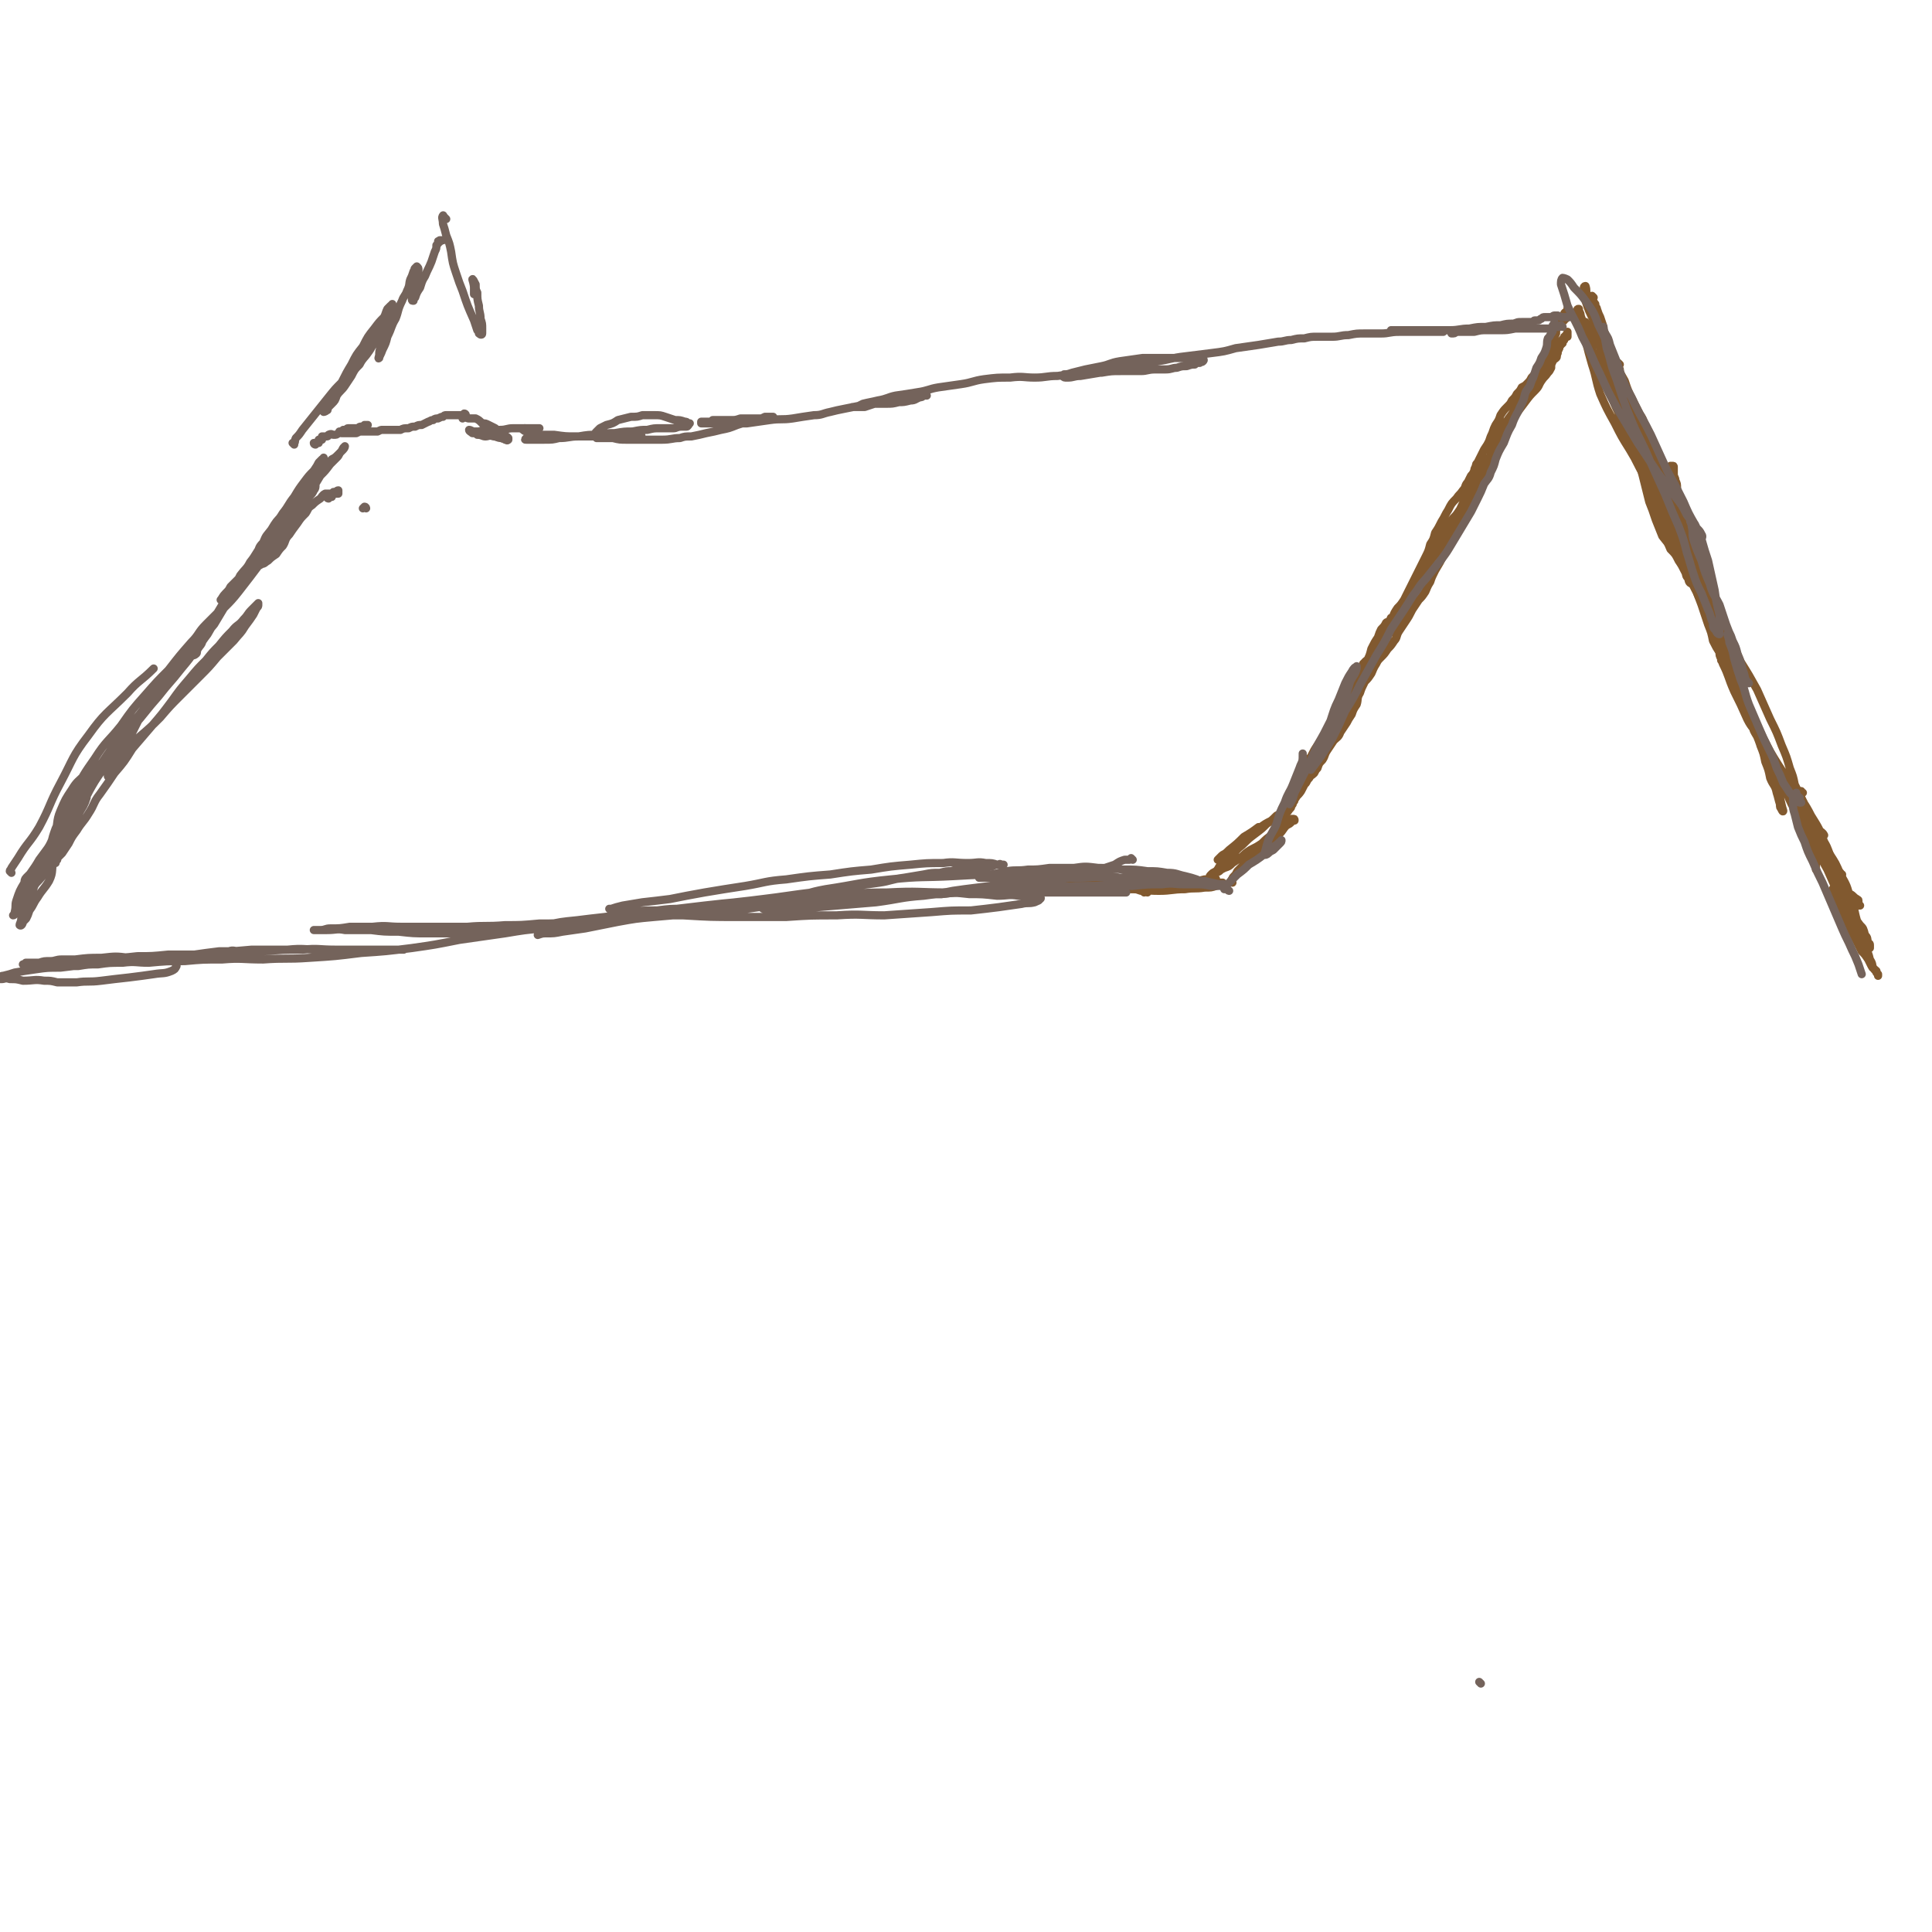 <svg viewBox='0 0 1182 1182' version='1.1' xmlns='http://www.w3.org/2000/svg' xmlns:xlink='http://www.w3.org/1999/xlink'><g fill='none' stroke='#81592F' stroke-width='5' stroke-linecap='round' stroke-linejoin='round'><path d='M783,505c0,0 -1,0 -1,-1 0,0 0,0 0,-1 1,0 1,0 2,-1 1,-1 1,-1 1,-2 2,-3 2,-2 4,-5 1,-2 1,-2 2,-5 2,-3 3,-3 5,-6 2,-4 2,-4 4,-7 2,-4 2,-4 4,-7 2,-3 2,-3 4,-6 2,-3 3,-3 4,-6 2,-3 2,-3 3,-5 1,-2 1,-2 2,-4 0,-1 0,-1 1,-2 1,-1 1,-1 2,-2 0,0 -1,0 -1,0 0,1 1,1 0,1 -1,1 -1,1 -2,2 -2,3 -2,3 -4,6 -2,4 -2,4 -5,8 -3,4 -3,4 -6,9 -3,4 -3,4 -6,9 -2,4 -2,4 -4,8 -2,4 -2,4 -4,7 -1,3 -2,2 -3,5 -1,1 -1,1 -2,2 0,1 -1,1 -1,1 0,-1 0,-1 1,-2 1,-2 1,-2 2,-4 3,-4 3,-4 5,-8 3,-5 3,-5 6,-10 3,-5 3,-5 6,-10 3,-6 3,-6 6,-11 3,-5 3,-5 6,-10 3,-5 3,-5 6,-10 3,-5 3,-5 6,-11 3,-5 3,-5 6,-11 2,-5 2,-5 4,-11 2,-4 2,-4 3,-8 2,-4 2,-4 4,-7 1,-3 1,-3 2,-5 2,-2 2,-2 3,-4 1,-1 2,0 3,-1 0,-1 1,-2 0,-2 -1,2 -1,3 -3,6 -2,4 -2,4 -4,8 -3,5 -3,5 -6,10 -3,6 -3,6 -7,12 -3,6 -3,6 -6,12 -4,6 -4,6 -8,12 -2,5 -2,5 -5,10 -3,4 -3,4 -6,8 -2,3 -2,3 -4,7 -2,2 -2,2 -3,4 -1,1 -2,1 -3,2 0,1 -1,2 -1,2 0,0 1,-1 2,-2 1,-1 1,-1 2,-2 2,-3 2,-3 4,-5 3,-4 2,-5 5,-9 3,-4 3,-4 6,-9 3,-4 3,-4 6,-8 2,-4 2,-4 4,-8 2,-4 3,-4 5,-8 2,-5 2,-5 4,-9 3,-5 2,-5 5,-9 3,-5 3,-5 6,-9 3,-5 2,-5 5,-10 3,-5 4,-4 7,-9 2,-5 2,-5 4,-9 2,-4 2,-4 4,-8 2,-4 2,-4 4,-8 2,-4 2,-4 4,-8 2,-4 2,-4 3,-8 2,-3 2,-3 3,-7 2,-3 2,-3 4,-7 2,-3 2,-4 4,-7 2,-4 2,-4 5,-7 2,-3 2,-2 4,-5 2,-2 1,-3 3,-5 1,-2 1,-2 2,-4 1,-1 1,-1 2,-3 0,-1 0,-1 1,-3 0,-1 0,-1 1,-2 1,-2 1,-2 2,-4 1,-2 1,-2 2,-4 2,-3 2,-3 3,-5 1,-3 1,-3 2,-5 1,-3 1,-3 2,-5 2,-3 2,-3 3,-6 2,-3 2,-3 4,-5 2,-2 2,-2 3,-4 2,-2 2,-2 3,-4 2,-2 2,-2 3,-4 2,-1 2,-1 3,-2 2,-2 2,-2 3,-4 2,-2 2,-2 3,-4 2,-3 2,-3 3,-5 2,-2 3,-2 4,-4 1,-2 0,-3 1,-5 0,-3 1,-3 2,-5 1,-2 1,-2 2,-4 0,-2 0,-2 1,-4 0,-1 1,-1 2,-2 1,-1 1,-1 2,-2 0,-1 0,-1 1,-1 0,-1 0,-1 1,-2 0,-1 0,-1 0,-2 0,0 0,0 0,0 0,-1 0,-1 0,-1 0,-1 0,-2 0,-1 0,0 0,1 -1,2 0,0 -1,0 -1,1 -1,2 -1,2 -2,4 -1,3 -2,2 -3,5 -2,3 -1,3 -2,6 -2,5 -2,5 -3,9 -2,3 -2,3 -4,7 -2,4 -2,4 -4,7 -2,3 -2,3 -4,6 -2,3 -2,3 -3,6 -2,4 -2,4 -4,7 -2,3 -2,3 -5,7 -2,3 -2,3 -4,6 -2,3 -2,3 -3,7 -2,3 -2,3 -3,6 -1,3 -1,3 -2,6 -2,3 -2,3 -3,6 -2,3 -1,3 -3,6 -1,3 -2,3 -4,7 -2,3 -2,3 -4,6 -2,3 -2,3 -4,6 -2,3 -2,3 -4,5 -2,3 -2,3 -4,6 -2,2 -2,2 -4,4 -2,3 -2,3 -4,5 -2,3 -2,3 -3,6 -2,3 -2,3 -3,6 -2,3 -2,3 -3,6 -2,3 -2,3 -3,7 -2,3 -2,3 -3,5 -2,3 -2,3 -3,5 -2,3 -2,3 -4,5 -2,3 -2,3 -3,6 -2,3 -2,3 -3,6 -2,3 -2,3 -4,6 -1,3 -1,3 -3,5 -2,2 -2,2 -3,5 -1,2 -1,2 -2,4 -1,1 -1,1 -2,2 0,1 0,1 -1,1 0,0 -1,1 -1,1 0,-1 1,-1 1,-2 1,0 0,0 1,-1 1,-1 1,-1 3,-2 2,-3 2,-3 5,-6 3,-4 3,-4 6,-8 4,-6 4,-6 7,-12 4,-6 4,-6 7,-12 4,-7 3,-7 7,-13 4,-8 4,-7 9,-14 4,-8 4,-7 8,-15 5,-7 4,-7 8,-15 4,-7 4,-6 8,-13 3,-6 3,-6 6,-12 3,-5 4,-5 7,-10 3,-5 2,-5 5,-10 3,-4 3,-4 6,-9 3,-4 3,-4 6,-8 3,-4 3,-4 6,-7 3,-3 2,-3 4,-6 2,-3 2,-2 4,-5 1,-1 1,-1 2,-3 0,-2 0,-2 1,-4 0,-1 1,-1 2,-2 1,-1 0,-1 1,-3 0,-1 0,-1 1,-3 0,-1 0,-1 1,-2 0,-1 0,0 1,-1 0,-1 0,-1 1,-2 0,-1 0,-1 0,-2 0,0 0,0 1,0 0,0 1,0 1,0 0,-1 0,-1 0,-2 0,0 0,0 0,0 0,-1 0,-1 0,-1 0,1 0,2 -1,2 -1,2 -2,2 -3,4 -2,3 -2,3 -4,6 -3,5 -3,5 -6,10 -3,4 -4,4 -6,9 -4,5 -3,5 -7,10 -3,6 -3,5 -6,11 -3,5 -3,5 -6,11 -2,5 -2,5 -5,11 -2,5 -2,5 -5,10 -3,5 -2,5 -5,10 -2,6 -2,6 -5,11 -3,6 -2,6 -5,11 -3,6 -4,5 -7,11 -3,5 -2,5 -5,10 -2,4 -2,4 -5,9 -2,4 -2,4 -3,7 -2,3 -2,4 -3,6 -2,3 -2,3 -4,5 -2,3 -2,3 -4,6 -2,4 -2,4 -4,7 -2,3 -2,3 -4,6 -2,3 -1,4 -3,6 -2,3 -2,3 -4,5 -2,3 -2,3 -4,5 -2,2 -2,2 -3,4 -2,3 -2,4 -3,6 -2,3 -2,3 -4,5 -2,4 -2,4 -3,7 -2,3 -1,4 -2,7 -2,3 -2,3 -3,6 -2,3 -2,3 -3,5 -2,3 -2,3 -4,6 -1,3 -2,3 -4,5 -2,3 -2,3 -4,6 -2,3 -1,3 -3,6 -2,2 -2,2 -3,5 -1,1 -1,1 -2,3 -2,2 -2,1 -3,3 -1,1 -1,1 -2,3 -1,1 -1,1 -2,3 -1,1 -1,1 -2,2 -1,1 -1,1 -2,3 0,1 0,1 -1,2 0,1 0,1 -1,2 0,1 0,1 -1,2 0,1 0,1 -1,2 '/><path d='M754,540c0,0 -1,0 -1,-1 0,0 0,0 0,0 1,-1 0,-1 1,-1 0,-1 0,-1 1,-2 1,-1 1,-1 2,-3 2,-2 2,-2 3,-3 2,-2 2,-2 4,-4 3,-3 3,-3 6,-6 3,-3 3,-3 7,-5 3,-3 3,-3 6,-5 2,-2 2,-3 4,-5 2,-1 2,-1 3,-2 0,0 0,-1 1,-1 0,-1 1,0 1,0 0,-1 0,-1 -1,-1 -2,0 -2,0 -4,2 -2,2 -2,2 -4,4 -2,2 -3,2 -5,4 -3,2 -3,2 -6,5 -3,2 -3,2 -7,4 -3,2 -3,2 -5,4 -3,2 -3,2 -6,4 -2,2 -2,2 -5,3 -2,1 -2,1 -3,2 -2,1 -2,1 -3,2 -1,1 -1,1 -2,1 0,1 -1,1 -1,1 0,-1 0,-1 1,-2 1,-1 1,-1 3,-2 2,-2 1,-2 3,-4 3,-3 3,-2 6,-5 4,-4 3,-4 7,-7 4,-4 4,-4 8,-7 4,-3 4,-3 7,-6 3,-2 3,-2 6,-5 2,-1 2,-1 4,-2 1,-1 1,-1 2,-1 1,-1 1,-2 0,-2 0,0 0,1 -1,2 -1,1 -2,1 -3,2 -3,2 -3,2 -5,4 -4,2 -4,2 -8,5 -3,2 -3,2 -6,4 -3,2 -3,2 -6,5 -2,2 -2,2 -5,4 -2,1 -2,1 -3,2 -2,1 -2,1 -3,2 -1,1 -1,2 -2,2 0,0 0,0 0,0 1,-1 1,-1 2,-2 3,-2 3,-2 5,-4 5,-4 5,-4 9,-8 5,-3 5,-3 9,-6 '/><path d='M975,182c0,0 -1,-1 -1,-1 0,1 0,2 1,4 0,3 0,4 1,7 2,6 2,6 5,12 2,7 3,7 6,14 3,8 3,8 7,15 2,6 2,6 5,12 2,4 2,4 4,8 2,3 2,3 3,6 0,1 0,2 1,3 0,1 0,1 0,2 0,1 0,1 0,1 0,0 -1,-1 -1,-2 -2,-2 -2,-2 -3,-4 -2,-4 -2,-4 -4,-8 -3,-5 -3,-5 -5,-11 -2,-6 -3,-6 -4,-11 -2,-6 -2,-6 -3,-11 -2,-4 -2,-4 -3,-8 -1,-3 -1,-3 -2,-6 -1,-2 -1,-2 -1,-4 -1,-3 -1,-3 -2,-6 -1,-2 -1,-2 -2,-5 0,-1 -1,-1 -1,-3 -1,-1 -1,-2 -2,-3 -1,0 -1,1 -1,1 0,2 0,2 1,4 1,5 1,5 3,10 2,7 2,7 5,14 4,10 4,10 9,19 4,9 4,9 9,17 4,9 4,9 8,17 3,6 4,5 6,12 2,4 2,4 3,8 0,3 0,3 0,5 0,1 0,2 0,2 0,0 0,0 0,0 -1,-1 -1,-1 -1,-2 -2,-3 -1,-3 -2,-6 -2,-4 -2,-4 -4,-8 -2,-5 -2,-5 -4,-10 -2,-5 -3,-5 -5,-10 -2,-6 -2,-6 -5,-12 -2,-7 -2,-7 -5,-13 -2,-7 -2,-7 -5,-13 -2,-6 -2,-6 -5,-12 -2,-5 -2,-5 -4,-10 -2,-5 -2,-5 -3,-9 -2,-3 -2,-3 -3,-6 -1,-3 0,-3 -1,-6 0,0 -1,0 -1,1 0,1 0,1 0,2 1,3 0,3 1,6 2,6 2,6 5,12 3,9 3,9 7,18 4,11 4,11 8,21 5,10 5,10 9,19 5,8 5,8 10,16 4,7 5,7 8,15 4,6 3,6 6,12 3,5 4,5 6,9 1,3 1,4 2,7 '/><path d='M991,223c0,0 -1,-1 -1,-1 0,1 0,2 1,4 0,2 0,2 0,3 2,9 2,9 4,18 2,11 2,11 4,22 3,11 3,11 6,22 2,8 2,8 4,16 2,5 2,5 4,11 2,5 2,5 4,10 3,4 3,3 5,8 3,3 3,3 5,7 2,3 2,3 4,7 1,2 0,2 2,4 0,2 1,3 2,3 0,0 -1,-1 -1,-2 -1,-3 0,-3 -1,-6 -2,-5 -2,-5 -4,-10 -2,-6 -1,-7 -4,-13 -2,-6 -2,-6 -5,-11 -2,-5 -2,-5 -5,-10 -2,-5 -2,-6 -4,-11 -2,-4 -2,-4 -4,-9 -2,-4 -2,-4 -3,-9 -2,-4 -2,-4 -3,-9 -1,-4 -1,-4 -2,-8 0,-3 0,-3 0,-6 -1,-2 -1,-2 -2,-4 0,0 0,-1 0,-1 0,0 -1,1 -1,2 0,2 1,2 1,4 2,5 2,5 4,10 2,7 2,7 5,14 4,10 4,10 7,20 4,10 4,10 8,21 4,10 4,10 9,20 3,8 3,8 6,16 2,7 2,7 5,15 2,6 2,6 4,12 2,5 2,5 3,10 2,4 2,4 4,7 0,2 0,2 1,4 0,1 0,0 0,1 '/><path d='M972,200c0,0 -1,-1 -1,-1 -1,0 -1,1 -1,1 0,0 0,-1 0,-1 0,-1 -1,-1 -1,0 0,4 0,5 1,9 2,8 2,8 4,15 3,9 2,9 5,18 4,9 4,9 9,18 4,8 4,8 9,16 3,5 3,5 6,11 2,4 3,4 5,8 2,2 2,2 3,4 0,1 0,3 0,2 -1,-1 -1,-3 -2,-5 -2,-5 -2,-5 -4,-10 -4,-8 -4,-8 -8,-16 -4,-8 -4,-8 -7,-17 -4,-8 -3,-8 -7,-16 -2,-6 -2,-6 -5,-11 -2,-4 -1,-4 -3,-8 -2,-4 -2,-4 -3,-8 -1,-3 -1,-3 -2,-6 -1,-3 -1,-3 -1,-5 -1,-2 -1,-2 -2,-5 0,-1 0,-1 -1,-3 0,0 0,-1 0,-1 -1,0 -1,0 -1,1 0,2 0,2 1,5 3,6 2,6 5,12 4,10 4,10 9,19 5,10 5,10 11,20 4,8 4,8 9,16 4,6 4,5 7,11 2,3 1,4 3,7 0,1 2,3 2,2 -2,-1 -3,-3 -5,-6 -4,-7 -4,-7 -7,-14 -5,-11 -5,-10 -9,-21 -5,-10 -5,-11 -9,-21 -4,-8 -3,-8 -7,-16 -2,-4 -4,-6 -5,-7 -1,-1 0,2 1,4 1,5 0,5 2,10 3,10 3,10 8,20 4,10 5,10 10,21 '/><path d='M1008,284c-1,0 -1,-1 -1,-1 0,0 0,1 0,2 0,0 0,0 0,0 0,3 0,3 1,5 1,7 1,8 3,15 3,8 3,8 7,16 4,10 4,10 9,19 3,7 3,7 8,15 3,6 3,6 6,12 3,6 4,6 6,12 2,4 2,4 4,8 1,3 1,3 2,6 0,1 0,1 1,2 0,1 0,1 0,2 0,0 0,0 0,0 0,-1 0,-1 -1,-2 -1,-3 -1,-3 -2,-6 -3,-7 -3,-7 -6,-13 -3,-9 -3,-9 -6,-18 -3,-10 -3,-10 -7,-19 -3,-9 -3,-9 -7,-18 -3,-8 -2,-8 -5,-16 -2,-6 -3,-6 -5,-12 -2,-6 -2,-6 -3,-12 -1,-4 0,-4 -1,-8 0,-2 -1,-4 -1,-4 -1,0 -1,1 -1,2 0,4 0,5 1,9 1,9 1,9 3,17 3,12 2,13 7,25 5,13 5,13 11,26 6,13 6,12 12,24 5,10 5,10 10,20 4,7 4,7 8,15 2,6 2,6 4,11 2,4 1,4 3,8 0,3 1,3 1,6 0,1 0,1 0,2 0,0 0,1 0,1 1,0 2,2 2,1 0,0 -1,-1 -1,-3 -2,-4 -1,-4 -3,-8 -1,-6 -1,-6 -4,-13 -3,-9 -3,-9 -6,-18 -4,-9 -4,-9 -8,-18 -4,-9 -5,-8 -9,-17 -3,-8 -3,-8 -6,-16 -3,-7 -3,-7 -5,-14 -2,-6 -2,-6 -3,-11 -1,-5 -1,-5 -2,-9 0,-3 0,-3 -1,-6 0,-1 0,-2 0,-2 0,1 1,3 1,5 1,5 0,5 1,10 1,9 1,9 3,17 3,12 3,11 7,22 4,10 4,10 9,19 4,9 4,9 8,18 3,9 3,9 7,17 3,7 3,7 6,14 3,6 3,6 5,12 2,6 1,6 3,12 2,4 3,4 4,9 2,5 2,5 3,10 2,5 2,5 3,10 2,5 3,4 4,9 1,3 1,4 2,7 0,2 0,2 1,3 0,1 1,2 1,1 -1,-3 -1,-4 -2,-8 -2,-5 -2,-5 -4,-10 -2,-7 -2,-7 -4,-13 -2,-6 -3,-6 -5,-12 -2,-5 -2,-5 -4,-10 -2,-6 -2,-6 -4,-12 -2,-7 -2,-7 -5,-13 -2,-6 -2,-6 -4,-11 -1,-5 -2,-5 -3,-10 -2,-4 -1,-4 -2,-7 -1,-2 -1,-2 -2,-3 -1,-1 -2,-2 -2,-2 -1,0 -1,1 -1,2 0,3 0,3 1,6 2,6 2,6 4,13 4,8 3,8 7,17 4,8 4,8 8,17 3,6 4,5 7,11 3,6 3,7 7,13 3,6 3,5 6,11 4,7 4,7 7,14 4,7 4,7 7,13 4,6 4,6 7,12 4,4 4,4 8,9 2,3 2,4 4,7 2,3 2,2 4,4 0,1 1,1 1,1 -1,-1 -2,-1 -3,-3 -1,-3 -2,-3 -3,-6 -3,-6 -2,-6 -5,-11 -3,-8 -3,-8 -8,-16 -4,-8 -5,-8 -10,-16 -5,-8 -5,-7 -10,-15 -5,-8 -5,-8 -9,-16 -4,-8 -4,-8 -8,-16 -3,-6 -3,-6 -5,-13 -2,-6 -2,-6 -4,-12 -2,-5 -2,-5 -3,-10 -2,-5 -2,-5 -3,-10 -2,-4 -2,-3 -3,-8 -2,-3 -1,-3 -3,-7 0,-1 -1,-4 -1,-3 0,1 0,4 1,8 2,6 2,6 3,11 3,9 3,9 6,18 4,9 4,9 8,18 4,9 3,9 7,18 4,8 4,8 8,16 3,7 3,7 7,14 3,6 3,6 6,12 2,5 2,6 4,11 2,4 2,4 4,8 2,4 2,4 3,8 2,3 1,3 3,5 1,3 1,3 2,5 0,2 0,2 0,4 0,1 0,1 0,2 0,0 0,1 0,1 0,-1 0,-1 0,-2 0,-1 0,-1 0,-3 -1,-3 -1,-3 -2,-7 -2,-4 -2,-4 -4,-9 -2,-6 -2,-6 -5,-12 -4,-7 -4,-7 -7,-14 -4,-7 -4,-7 -7,-14 -4,-7 -3,-7 -6,-14 -3,-8 -4,-8 -7,-15 -3,-7 -2,-7 -5,-13 -2,-6 -2,-6 -4,-12 -2,-5 -2,-5 -3,-10 -2,-5 -1,-5 -2,-9 -2,-4 -2,-4 -3,-8 -2,-4 -2,-4 -3,-8 -2,-3 -2,-3 -3,-7 -2,-5 -2,-5 -3,-9 -2,-4 -2,-3 -3,-7 -2,-4 -2,-4 -3,-8 -2,-5 -2,-5 -3,-10 -2,-5 -2,-5 -3,-10 -2,-5 -2,-5 -3,-9 -2,-3 -2,-3 -3,-7 -1,-2 -1,-3 -2,-5 0,-3 -1,-3 -1,-6 0,-3 0,-3 0,-5 0,-3 0,-3 -1,-5 0,-2 -1,-2 -1,-4 0,-2 0,-2 0,-4 0,-1 0,-1 -1,-1 0,0 -1,0 -1,0 0,2 0,2 1,4 1,6 1,6 2,12 3,10 2,10 6,19 3,12 4,12 8,23 5,12 5,12 10,23 4,10 3,10 8,20 4,10 4,10 8,19 5,8 5,8 10,17 4,9 4,9 8,18 4,8 4,8 7,16 3,7 3,7 5,14 2,5 2,5 3,10 2,4 2,4 4,8 2,4 2,4 4,8 2,4 2,4 4,8 2,2 2,2 3,4 1,1 2,1 3,3 '/><path d='M1103,485c-1,0 -1,-1 -1,-1 -1,0 -1,0 -1,1 0,1 0,2 1,3 1,5 0,5 1,10 3,8 3,8 6,16 4,9 4,9 9,18 4,9 4,9 8,18 3,5 4,5 7,10 2,4 2,4 4,7 1,2 1,2 2,5 0,1 0,1 0,2 0,1 0,1 0,1 0,-1 0,-2 -1,-4 0,-4 0,-4 -2,-8 -2,-7 -1,-7 -4,-13 -2,-8 -2,-8 -6,-15 -3,-7 -3,-7 -7,-13 -3,-5 -3,-5 -6,-9 -2,-3 -2,-3 -4,-5 -1,-2 -1,-2 -3,-3 0,0 0,-1 0,-1 0,1 -1,1 0,1 0,2 0,2 1,4 2,4 2,5 4,9 2,5 2,5 5,10 3,5 3,5 6,9 5,7 5,7 10,13 2,1 2,2 4,3 0,1 1,1 2,1 0,0 -1,-1 -1,-1 0,-1 0,-1 0,-2 0,-1 -1,0 -1,-1 -2,-1 -2,-2 -4,-3 -2,-1 -2,-1 -4,-1 -1,-1 -1,-1 -2,-1 -1,-1 -1,-1 -2,-1 -1,-1 -2,-1 -2,-1 -1,1 -1,1 0,2 0,3 0,3 1,6 2,4 2,4 4,7 2,4 2,4 4,8 2,3 2,3 4,6 2,2 1,2 3,4 1,1 1,1 3,2 1,1 1,1 2,1 0,0 0,1 1,1 0,-1 0,-1 0,-2 0,-1 -1,-1 -1,-1 -1,-3 0,-3 -2,-5 -1,-4 -1,-4 -3,-6 -3,-4 -3,-4 -5,-7 -2,-2 -3,-2 -5,-4 -1,-1 -1,-2 -1,-2 -1,0 0,1 0,2 0,2 0,2 1,5 1,3 1,3 3,6 2,4 2,4 4,8 2,4 2,4 4,8 2,2 2,2 4,5 1,2 1,2 2,4 1,2 1,1 3,3 0,1 0,1 1,2 0,0 0,0 0,0 0,1 0,1 0,1 0,0 0,-1 -1,-2 0,-1 -1,-1 -2,-3 -1,-2 0,-2 -2,-5 -1,-4 -1,-4 -3,-7 -1,-3 -1,-3 -3,-6 0,-1 -1,-2 -1,-2 0,0 0,1 1,2 0,1 0,1 1,2 0,1 0,0 0,1 '/><path d='M702,546c0,0 -1,-1 -1,-1 0,0 0,1 -1,1 -1,-1 -1,-1 -2,-1 -3,-1 -3,-1 -6,-2 -6,-1 -6,-1 -12,-1 -6,-1 -6,-1 -12,-1 -6,-1 -6,-1 -12,-2 -5,-1 -5,-1 -11,-1 -4,-1 -4,-1 -9,-1 -3,-1 -3,0 -5,0 -3,-1 -4,-2 -4,-2 0,0 1,2 3,2 4,2 4,2 8,3 7,1 7,1 15,2 8,1 8,1 17,2 11,0 11,0 21,0 9,0 9,1 18,1 8,0 8,-1 16,-1 6,-1 6,0 12,-1 4,0 4,0 7,-1 2,-1 5,-1 4,-2 0,0 -3,0 -5,0 -5,-1 -5,0 -9,0 -7,-1 -7,-1 -14,-1 -8,-1 -8,0 -17,0 -9,0 -9,0 -18,0 -9,0 -9,0 -18,0 -8,0 -8,0 -17,0 -9,0 -9,0 -18,1 -7,0 -7,1 -14,2 -6,1 -6,1 -12,2 -4,1 -4,1 -7,2 -2,0 -2,0 -3,0 -1,0 0,0 1,0 4,-1 4,-1 7,-1 7,-1 7,-1 14,-2 9,-1 9,-1 17,-1 9,-1 9,0 18,0 10,0 10,0 20,0 9,0 9,0 18,0 8,0 8,0 16,0 7,0 7,0 14,0 6,-1 6,-1 12,-1 3,-1 3,-1 6,-1 2,-1 2,-1 4,-1 0,-1 1,-1 1,-1 0,-1 -1,0 -2,0 -2,0 -2,0 -5,0 -4,1 -4,1 -9,2 -5,1 -5,1 -11,2 '/></g>
<g fill='none' stroke='#74635B' stroke-width='5' stroke-linecap='round' stroke-linejoin='round'><path d='M693,526c0,0 -1,-1 -1,-1 0,0 0,1 -1,1 -1,0 -1,0 -3,0 -3,1 -3,1 -6,3 -6,2 -6,2 -12,4 -8,2 -8,2 -16,4 -10,2 -10,1 -20,2 -10,1 -10,1 -19,2 -9,1 -9,1 -17,2 -8,1 -8,1 -15,2 -5,1 -5,1 -10,2 -3,0 -4,0 -6,0 0,0 0,0 0,0 5,0 5,0 9,0 9,-1 9,-1 17,-2 13,-1 13,-1 26,-1 13,-1 13,-1 26,-1 13,-1 13,-1 25,-1 12,-1 12,0 23,0 9,-1 9,-1 18,-1 7,-1 7,0 13,0 4,0 4,0 7,0 2,-1 2,-1 4,-1 0,0 1,0 1,0 -1,-1 -2,-1 -4,-2 -3,-1 -3,-1 -7,-2 -5,-1 -5,-2 -11,-2 -6,-1 -6,-1 -12,-1 -7,-1 -7,-1 -15,-1 -7,-1 -7,-1 -15,-1 -8,-1 -8,-1 -15,0 -8,0 -8,0 -15,0 -7,1 -7,1 -13,1 -7,1 -7,0 -13,1 -5,1 -5,1 -9,2 -3,1 -3,1 -6,1 -1,0 -2,1 -2,1 1,0 2,0 4,0 5,0 5,0 10,0 10,0 10,0 20,0 12,0 12,0 24,0 12,0 12,-1 24,0 11,0 11,0 22,0 9,1 9,1 19,1 7,1 7,1 15,1 4,1 4,1 9,2 1,0 2,0 3,0 0,0 -1,1 -1,1 -3,0 -3,0 -7,0 -5,-1 -5,-1 -10,-1 -8,-1 -8,-1 -16,-2 -7,-1 -7,-1 -15,-1 -7,-1 -7,-1 -15,-1 -5,-1 -5,-1 -11,-1 -5,0 -5,0 -10,0 -3,0 -3,0 -7,1 '/><path d='M752,545c0,0 -1,0 -1,-1 -1,0 -1,-1 -1,-1 0,0 -1,1 -1,1 0,-1 0,-1 1,-2 1,-1 1,-1 2,-2 3,-3 3,-3 5,-5 4,-3 4,-3 7,-6 5,-3 5,-3 9,-6 3,-3 3,-3 6,-5 2,-1 2,-1 4,-3 1,0 1,-1 1,-1 0,1 0,1 -1,2 -1,1 -1,1 -2,2 -1,1 -1,1 -2,2 -2,1 -2,1 -3,2 -1,1 -2,1 -2,1 -1,-1 0,-1 0,-2 1,-4 1,-4 2,-7 2,-5 3,-5 5,-10 2,-7 2,-7 5,-13 2,-6 3,-6 5,-11 2,-5 2,-5 4,-10 1,-3 1,-2 2,-5 0,-2 0,-2 0,-4 0,0 0,0 0,0 0,0 0,0 0,1 0,3 0,3 -1,7 -1,4 -1,4 -2,7 -1,4 -1,4 -2,7 -1,3 -1,3 -2,6 0,1 0,1 -1,2 0,0 0,1 0,1 2,-3 2,-4 3,-7 3,-6 3,-6 6,-12 4,-8 4,-8 8,-17 4,-7 4,-7 8,-15 2,-6 2,-7 5,-13 2,-5 2,-5 4,-10 2,-4 2,-4 4,-7 1,-2 2,-3 3,-3 0,-1 0,0 0,1 -1,4 -2,4 -4,8 -2,7 -2,7 -5,13 -3,7 -3,7 -6,13 -3,6 -3,6 -6,11 -2,4 -1,5 -3,9 -1,2 -1,2 -2,5 -1,1 -1,1 -2,3 0,0 0,0 0,0 3,-4 3,-4 6,-8 4,-6 4,-6 7,-11 4,-8 4,-8 8,-17 5,-8 5,-8 9,-16 5,-9 5,-9 10,-18 5,-8 5,-8 9,-16 4,-6 4,-6 8,-12 4,-6 4,-7 8,-12 3,-5 4,-5 7,-9 4,-5 4,-5 8,-10 3,-4 3,-4 6,-9 3,-5 3,-5 6,-10 3,-5 3,-5 6,-10 2,-4 2,-4 4,-8 2,-4 2,-4 4,-9 2,-3 3,-3 4,-7 2,-4 2,-4 3,-8 2,-5 2,-5 5,-10 2,-5 2,-6 5,-11 2,-6 3,-6 5,-11 2,-4 2,-4 3,-8 1,-3 2,-3 3,-5 1,-3 1,-3 2,-5 1,-3 1,-3 2,-6 2,-3 2,-3 3,-6 2,-3 2,-3 3,-6 1,-3 0,-3 1,-6 1,-1 1,-1 2,-3 1,-1 1,-1 1,-3 0,-1 0,-1 0,-2 0,0 1,0 1,0 0,-1 0,-1 0,-2 '/><path d='M993,236c-1,0 -1,0 -1,-1 0,0 0,0 0,0 0,-1 0,-1 0,-2 0,-2 0,-3 -1,-5 -3,-7 -3,-6 -6,-13 -3,-8 -3,-8 -7,-16 -3,-8 -3,-8 -8,-15 -3,-4 -3,-4 -7,-8 -2,-3 -2,-3 -4,-5 -2,-1 -3,-1 -3,-1 -1,1 -1,2 -1,4 2,6 2,6 4,13 4,9 5,9 9,19 6,11 5,11 11,23 5,11 5,11 11,22 6,10 6,10 12,20 6,9 6,9 12,18 5,7 6,7 11,15 4,5 4,5 7,11 3,4 3,4 6,8 2,2 2,2 3,4 1,1 0,3 0,2 -2,-3 -2,-4 -4,-8 -4,-7 -4,-7 -7,-14 -5,-10 -5,-10 -10,-19 -5,-11 -5,-11 -10,-22 -5,-10 -5,-9 -10,-19 -3,-7 -4,-7 -7,-14 -2,-6 -2,-6 -4,-12 -2,-5 -2,-5 -4,-10 -1,-4 -1,-4 -3,-7 -1,-2 -1,-4 -1,-4 -1,0 0,1 0,2 1,5 1,6 2,11 3,9 2,9 6,19 4,12 4,13 9,25 5,12 6,12 11,24 5,11 5,11 10,22 4,10 4,10 8,19 3,8 3,8 5,16 2,6 2,7 4,13 2,6 2,6 5,12 2,5 2,5 4,10 2,4 1,4 3,8 0,3 0,3 2,5 0,1 1,2 2,2 0,0 0,-1 0,-3 0,-4 0,-4 0,-9 -2,-8 -2,-8 -3,-15 -2,-9 -2,-9 -4,-18 -2,-6 -2,-6 -4,-13 -2,-4 -2,-4 -3,-7 -1,-2 -1,-3 -3,-4 0,-1 -1,-1 -1,-1 0,2 1,2 1,4 1,4 0,4 1,8 2,6 2,6 5,13 2,7 2,7 5,14 2,7 3,7 6,13 2,6 2,6 4,12 2,5 2,5 4,11 2,4 1,4 3,8 1,3 0,3 2,6 0,3 1,2 2,5 0,1 0,1 0,2 0,1 0,1 1,2 0,1 0,1 1,1 0,1 1,1 1,1 -1,-1 -1,-1 -2,-2 -1,-4 -1,-4 -2,-7 -1,-4 -1,-4 -3,-9 -1,-4 -1,-4 -3,-8 -1,-3 -1,-3 -2,-5 0,0 -1,0 -1,1 0,2 1,2 1,5 2,5 2,5 3,10 2,7 2,7 4,13 3,7 2,7 5,15 3,7 3,7 6,14 3,7 3,7 6,13 3,6 3,6 5,12 2,4 2,4 4,9 2,3 2,3 4,6 2,2 2,2 3,3 1,1 2,1 3,2 0,1 0,1 1,1 0,0 0,0 0,0 0,0 -1,0 -1,0 0,-1 0,-1 0,-2 0,0 0,0 0,-1 -1,-1 -2,-1 -2,-2 -1,0 0,-1 0,-1 0,0 -1,1 -1,1 -1,1 -1,1 -1,2 0,1 0,1 0,3 0,4 0,4 1,7 1,4 1,4 2,8 2,5 2,5 4,9 2,6 2,6 5,12 3,7 3,7 6,13 3,7 3,7 6,14 3,7 3,7 6,14 3,7 3,6 6,13 2,4 2,4 4,9 1,3 1,3 2,6 '/><path d='M15,591c0,0 -1,-1 -1,-1 4,-1 5,-1 10,-1 5,-1 5,-1 10,-1 6,-1 6,-1 12,-1 8,-1 8,-1 16,-1 9,-1 9,-1 17,0 7,0 7,0 14,0 4,1 5,0 9,1 3,1 3,1 6,2 0,1 0,1 0,2 -1,2 -1,2 -3,3 -5,2 -5,1 -11,2 -7,1 -7,1 -15,2 -9,1 -9,1 -17,2 -8,1 -8,0 -15,1 -6,0 -6,0 -12,0 -4,-1 -4,-1 -8,-1 -6,-1 -6,0 -13,0 -4,-1 -4,-1 -8,-1 -3,-1 -3,0 -5,0 -1,0 -1,0 -2,0 0,-1 1,-1 1,-1 1,-1 1,-1 2,-1 4,-1 4,-1 7,-2 6,-1 6,-1 13,-2 7,-1 7,-1 15,-1 8,-1 8,-1 17,-2 10,-1 10,-1 20,-1 11,-1 11,-1 21,-2 9,-1 9,-1 18,-2 8,-1 8,-1 16,-2 6,-1 5,-1 11,-1 3,-1 3,0 7,0 1,0 3,0 2,0 -1,0 -2,0 -5,0 -5,0 -5,0 -10,0 -8,1 -8,1 -15,2 -8,0 -8,0 -16,0 -10,1 -10,1 -19,1 -9,1 -9,1 -19,1 -7,0 -7,0 -15,1 -6,0 -6,0 -12,0 -4,0 -4,1 -7,1 -4,0 -4,0 -7,1 -3,0 -3,0 -7,0 -1,0 -2,0 -1,0 0,0 2,0 4,0 4,0 4,0 8,0 6,0 6,0 12,0 10,-1 10,-1 20,-1 12,-1 12,-1 24,-1 12,-1 12,0 25,-1 13,-1 12,-1 25,-2 13,-1 13,-1 27,-2 12,-1 12,-1 24,-1 10,-1 10,0 20,0 8,0 8,0 16,0 6,0 6,0 12,0 4,0 4,0 8,0 2,0 2,0 4,0 1,0 2,0 2,0 0,0 -1,0 -2,0 -3,0 -3,0 -6,0 -5,0 -5,0 -10,0 -7,0 -7,0 -15,0 -9,0 -9,0 -18,0 -10,0 -10,-1 -20,0 -11,0 -11,0 -22,0 -12,1 -12,1 -23,2 -12,1 -12,1 -24,2 -11,1 -11,1 -23,2 -9,1 -9,1 -19,2 -7,1 -7,1 -13,1 -4,0 -4,0 -8,1 -2,0 -2,0 -5,0 -1,0 -2,0 -2,0 1,0 2,0 4,0 4,0 4,0 7,0 6,-1 6,-1 12,-1 7,-1 7,-1 15,-1 8,-1 8,0 16,0 11,-1 11,-1 22,-1 11,-1 11,-1 23,-1 12,-1 12,0 25,0 14,-1 14,0 28,-1 16,-1 16,-1 32,-3 15,-1 15,-1 31,-3 14,-2 14,-2 29,-5 14,-2 14,-2 28,-4 12,-2 12,-2 23,-3 10,-1 10,-1 19,-1 8,-1 8,-1 16,-2 6,-1 6,-1 11,-2 4,-1 4,-1 8,-1 2,-1 2,-1 4,-1 1,0 1,0 1,0 -1,0 -1,0 -3,0 -3,0 -3,0 -6,0 -6,1 -6,1 -13,1 -9,1 -9,1 -18,2 -11,1 -11,1 -21,1 -11,1 -11,1 -21,1 -12,1 -12,0 -23,1 -11,0 -11,0 -22,0 -9,0 -9,0 -19,0 -8,0 -8,-1 -17,0 -7,0 -7,0 -14,0 -6,1 -6,1 -12,1 -3,0 -3,1 -6,1 -2,0 -4,0 -4,0 0,0 1,0 2,0 3,0 3,0 6,0 6,0 6,-1 11,0 8,0 8,0 16,0 8,1 8,1 17,1 9,1 9,1 17,1 9,0 9,0 17,0 8,0 8,0 17,0 9,-1 9,-1 18,-2 11,-1 11,-2 21,-3 9,-2 9,-2 19,-3 8,-1 8,-1 17,-2 8,-1 8,-2 15,-3 8,-1 9,-1 17,-1 8,-1 8,-1 16,-1 8,-1 8,-1 16,-2 8,-1 8,-1 16,-2 9,-1 9,-1 17,-2 8,-1 8,-1 15,-2 7,-1 7,-1 15,-2 6,-1 6,-1 13,-2 7,-1 7,-1 13,-2 8,-1 8,-1 15,-2 7,-1 7,-2 15,-3 6,-1 6,-1 12,-2 5,-1 5,-1 10,-1 4,-1 4,-1 7,-1 3,-1 3,-1 6,-1 3,-1 3,0 5,0 3,-1 3,-1 5,-1 3,-1 3,0 5,0 2,-1 2,-1 4,-1 2,-1 2,-1 4,-1 1,-1 1,0 2,0 1,0 1,0 1,0 -1,0 -2,0 -4,0 -3,-1 -3,-1 -7,-1 -5,-1 -5,0 -11,0 -8,0 -8,-1 -15,0 -10,0 -10,0 -20,1 -12,1 -12,1 -24,3 -12,1 -12,1 -25,3 -13,1 -13,1 -27,3 -13,1 -13,2 -25,4 -13,2 -13,2 -25,4 -11,2 -11,2 -21,4 -8,1 -8,1 -17,2 -6,1 -6,1 -12,2 -4,1 -4,1 -7,2 -1,0 -2,0 -1,0 1,1 3,1 5,1 8,1 8,2 16,2 12,1 12,1 24,1 17,1 17,1 33,1 15,0 15,0 30,0 15,-1 15,-1 31,-1 15,-1 15,0 29,0 15,-1 15,-1 29,-2 12,-1 12,-1 24,-1 9,-1 9,-1 17,-2 7,-1 7,-1 14,-2 4,-1 4,0 8,-1 2,-1 3,-1 3,-2 1,0 1,-1 0,-1 -1,-1 -2,0 -4,0 -4,-1 -4,-1 -9,-1 -6,-1 -6,0 -13,0 -9,-1 -9,-1 -17,-1 -9,-1 -9,-1 -17,0 -10,0 -10,0 -21,0 -11,1 -11,1 -21,1 -14,1 -14,1 -27,2 -14,1 -14,1 -29,3 -14,2 -14,2 -28,4 -13,1 -13,1 -27,2 -11,1 -11,1 -23,2 -11,1 -11,1 -22,3 -10,2 -10,2 -20,4 -7,1 -7,1 -14,2 -5,1 -5,1 -10,1 -2,0 -2,0 -5,1 0,0 0,0 0,0 3,-1 3,-1 6,-2 6,-2 6,-2 13,-4 11,-2 11,-2 22,-4 14,-2 14,-2 28,-4 16,-2 16,-2 33,-4 18,-2 18,-2 36,-3 19,-2 19,-2 39,-3 18,-1 18,-2 37,-2 19,-1 19,0 37,0 17,0 17,0 33,0 13,0 13,0 27,0 10,0 10,0 20,0 7,0 7,0 14,0 5,0 5,0 9,0 2,0 2,0 4,0 1,0 2,0 2,0 0,0 -1,0 -2,0 -2,0 -2,0 -4,0 -4,-1 -4,-1 -9,-1 -6,-1 -6,0 -12,0 -9,-1 -9,-1 -18,-1 -12,-1 -12,0 -23,0 -13,1 -13,0 -25,1 -16,1 -16,1 -31,3 -14,1 -14,2 -29,4 -12,1 -12,1 -24,2 -12,1 -12,1 -24,2 -7,0 -7,0 -14,0 -3,0 -5,0 -7,0 -1,0 1,-1 2,-1 7,-3 7,-3 15,-5 10,-3 10,-4 21,-6 20,-3 20,-4 40,-6 19,-2 19,-1 38,-2 18,-1 18,-1 37,-1 18,0 18,0 36,0 11,0 11,0 21,1 '/><path d='M224,311c0,0 0,-1 -1,-1 0,0 -1,1 -1,1 '/><path d='M201,305c0,0 -1,0 -1,-1 0,0 1,0 1,0 1,0 1,0 2,0 0,0 0,-1 0,-1 1,-1 1,-1 2,-1 1,0 1,0 2,0 0,-1 0,-2 0,-2 -1,0 -1,1 -3,1 -1,1 -1,1 -2,1 -1,0 -1,0 -3,0 -2,1 -2,2 -3,3 -3,2 -3,2 -5,4 -3,2 -2,2 -4,5 -3,3 -3,3 -5,6 -3,4 -3,4 -5,7 -3,3 -2,4 -4,7 -2,2 -2,2 -4,5 -3,2 -3,2 -5,4 -2,1 -2,2 -4,2 -1,1 -1,1 -3,1 0,0 -1,0 -1,-1 -1,0 -1,-1 -1,-2 1,-2 1,-2 2,-4 2,-4 1,-4 4,-7 2,-5 2,-4 5,-8 3,-5 3,-5 7,-9 3,-4 3,-4 7,-8 3,-3 3,-3 6,-7 3,-4 3,-4 6,-8 3,-3 3,-3 6,-6 3,-3 3,-3 5,-5 2,-1 2,-1 4,-3 1,-1 1,-1 2,-2 1,-1 1,-1 1,-1 1,-1 1,-2 1,-2 0,0 -1,1 -1,1 -1,2 -1,2 -2,3 -1,2 -1,2 -2,3 -2,2 -2,2 -4,4 -3,4 -3,4 -6,7 -3,5 -3,5 -6,10 -5,5 -5,5 -9,10 -5,6 -5,6 -10,11 -5,6 -5,6 -10,13 -3,4 -3,4 -7,9 -3,5 -3,5 -7,9 -3,3 -3,3 -6,6 -1,2 -1,2 -3,4 -1,1 0,2 -1,3 -1,1 -2,1 -2,1 1,-1 1,-2 3,-4 2,-2 2,-2 4,-4 3,-3 3,-3 5,-7 3,-4 4,-4 6,-8 4,-5 3,-5 7,-10 3,-5 3,-5 6,-10 3,-5 4,-5 7,-10 4,-5 3,-5 7,-10 3,-5 3,-5 6,-9 3,-4 3,-4 6,-7 2,-3 2,-3 3,-5 1,-1 1,-1 2,-2 1,0 1,-1 1,-1 0,1 0,1 0,2 0,0 0,1 -1,1 -1,3 -2,3 -3,5 -3,4 -2,4 -5,8 -3,5 -4,5 -7,10 -5,6 -5,6 -9,12 -5,6 -5,6 -9,12 -5,6 -4,6 -8,12 -5,6 -5,6 -10,12 -3,6 -4,6 -7,11 -3,5 -3,5 -6,10 -2,5 -2,5 -5,10 -2,3 -1,3 -4,7 -1,3 -1,2 -3,5 -1,2 0,2 -1,3 -1,1 -2,1 -2,1 1,-2 2,-2 3,-4 3,-5 3,-5 6,-9 3,-5 3,-6 7,-11 3,-7 4,-6 8,-13 3,-5 3,-5 6,-10 3,-5 3,-5 6,-10 4,-5 4,-5 8,-10 4,-5 4,-5 8,-10 4,-4 4,-4 8,-9 3,-3 3,-3 6,-7 2,-2 2,-2 4,-5 1,-1 1,-1 2,-3 1,-1 2,0 2,-1 1,-1 1,-2 1,-2 0,1 0,2 -1,3 -1,2 -1,2 -3,4 -3,6 -3,6 -7,12 -5,7 -5,7 -11,14 -6,7 -6,7 -12,15 -6,8 -6,8 -13,17 -7,9 -8,8 -15,17 -7,9 -7,9 -14,18 -6,8 -6,8 -12,16 -5,7 -5,7 -11,14 -4,7 -5,7 -9,13 -3,6 -3,6 -6,12 -3,4 -3,4 -5,9 -2,4 -2,4 -4,7 -1,2 -1,2 -3,4 0,1 -1,1 -1,2 0,1 0,1 0,1 1,-2 2,-2 4,-5 2,-4 2,-4 6,-7 4,-6 4,-6 9,-12 7,-6 7,-6 13,-12 6,-7 6,-7 12,-13 6,-6 6,-6 12,-12 6,-6 6,-6 11,-12 5,-5 5,-5 10,-10 4,-5 4,-4 7,-9 3,-4 3,-4 5,-7 1,-2 1,-2 2,-4 1,-1 1,-1 1,-2 0,0 0,-1 0,-1 -2,2 -2,2 -4,4 -3,3 -2,3 -5,6 -3,4 -4,3 -7,7 -4,4 -4,4 -8,9 -4,4 -4,4 -8,9 -5,5 -5,5 -10,11 -6,7 -6,7 -11,14 -6,8 -6,8 -12,15 -6,7 -6,7 -12,14 -5,8 -5,8 -11,15 -4,6 -4,6 -9,13 -4,5 -3,6 -7,12 -3,5 -4,5 -7,10 -3,4 -3,4 -5,8 -2,3 -2,3 -4,6 -1,1 -1,1 -3,3 0,1 0,1 -1,2 0,1 0,1 0,1 0,0 0,-1 1,-2 0,-2 0,-2 1,-5 2,-4 2,-5 4,-9 3,-7 3,-7 7,-14 6,-10 5,-10 11,-20 7,-11 8,-10 15,-21 8,-12 8,-13 16,-25 7,-11 6,-11 14,-22 7,-9 7,-9 14,-17 5,-5 4,-6 9,-11 3,-3 3,-3 6,-6 1,-1 1,-1 3,-3 1,-1 1,-1 2,-1 0,0 0,0 0,0 -3,5 -3,5 -6,10 -5,6 -5,6 -10,12 -8,9 -8,9 -15,18 -8,10 -8,10 -16,19 -8,11 -9,10 -17,21 -8,10 -8,11 -15,21 -7,10 -7,10 -13,20 -5,8 -5,8 -9,16 -2,6 -2,6 -4,12 -1,4 -1,4 -3,8 -1,4 -2,3 -5,7 -1,3 -1,3 -3,6 -1,3 -1,3 -2,6 -1,1 0,2 -2,3 0,1 -2,1 -2,1 0,-3 1,-4 2,-7 3,-4 4,-3 6,-7 4,-7 3,-7 6,-14 3,-9 2,-9 5,-17 5,-11 5,-11 11,-21 6,-12 6,-12 13,-22 7,-11 8,-10 16,-20 7,-10 7,-10 15,-19 7,-8 7,-8 14,-15 5,-6 5,-6 11,-11 3,-4 3,-4 7,-7 2,-1 2,-2 3,-2 1,0 0,1 0,1 -1,3 -2,3 -4,6 -4,6 -4,6 -9,12 -7,9 -7,8 -14,17 -8,9 -8,10 -16,19 -8,10 -8,10 -16,20 -7,9 -7,9 -14,18 -5,8 -6,8 -11,17 -4,6 -3,7 -7,14 -2,5 -1,6 -4,11 -4,5 -5,4 -9,8 -2,2 -2,2 -4,4 -1,1 -1,2 -1,3 0,1 0,1 0,2 0,0 0,1 0,1 0,-1 0,-1 0,-1 0,-2 0,-2 1,-3 3,-3 3,-2 6,-5 3,-5 4,-5 7,-10 3,-5 2,-5 5,-10 2,-5 2,-5 5,-9 3,-4 3,-4 7,-8 2,-3 2,-3 4,-7 1,-1 1,-1 3,-2 0,0 0,0 0,0 -1,3 -1,3 -2,5 -3,5 -3,5 -5,10 -3,6 -3,6 -7,12 -3,5 -3,5 -6,11 -2,6 0,7 -3,13 -3,5 -4,5 -7,10 -3,4 -2,4 -5,8 -1,3 -1,3 -2,5 -1,1 -1,1 -2,2 0,1 -1,3 -2,2 0,-1 1,-2 1,-4 1,-4 0,-4 2,-8 2,-6 2,-6 5,-12 5,-8 6,-7 9,-15 4,-9 3,-9 6,-17 3,-9 4,-9 8,-16 3,-6 4,-6 7,-12 2,-2 2,-2 4,-5 1,-1 1,-1 2,-1 1,0 1,-1 1,0 -2,3 -2,4 -5,7 -3,6 -3,6 -6,11 -4,8 -4,8 -8,15 -4,7 -4,7 -7,15 -3,6 -2,6 -5,12 -4,5 -5,5 -9,10 -2,3 -2,3 -5,7 -1,2 -1,3 -2,5 -1,1 -1,2 -2,2 0,0 1,-1 1,-2 1,-4 0,-4 1,-7 2,-6 2,-6 5,-11 4,-7 5,-7 9,-14 5,-7 6,-7 9,-15 3,-7 1,-8 4,-15 3,-7 3,-7 7,-13 3,-5 4,-5 8,-9 2,-3 2,-3 5,-6 0,-1 1,-2 2,-1 0,0 0,1 -1,2 -1,3 -2,3 -3,5 -3,6 -3,6 -6,12 -5,7 -5,7 -9,15 -4,8 -4,8 -7,17 -2,6 -2,6 -3,12 '/><path d='M7,534c0,0 0,0 -1,-1 0,-1 1,-1 1,-2 2,-3 2,-3 4,-6 6,-10 7,-9 13,-19 7,-13 6,-14 13,-27 8,-15 7,-16 17,-29 10,-14 11,-13 24,-26 7,-8 8,-7 16,-15 '/><path d='M331,269c0,0 -1,0 -1,-1 0,0 1,0 1,-1 0,0 0,0 0,0 -1,-1 -1,-1 -2,-2 -1,0 -1,-1 -2,-2 -1,0 -1,1 -3,1 -1,0 -1,-1 -2,-1 0,-1 -1,-1 -1,-1 -1,0 -1,1 -1,1 1,1 2,1 3,1 4,1 4,1 7,2 5,0 5,0 9,0 7,1 7,1 13,1 6,0 6,0 12,0 5,0 5,0 10,0 5,0 5,0 10,0 2,0 2,0 5,0 2,0 2,0 3,0 1,0 0,-1 0,-1 -1,-1 -1,0 -3,0 -3,0 -3,0 -6,0 -4,1 -4,1 -9,1 -4,0 -4,0 -9,0 -6,0 -6,0 -11,0 -4,0 -4,0 -8,0 -3,0 -3,0 -7,0 -3,0 -3,0 -7,0 -2,0 -2,0 -5,0 -1,0 -1,0 -3,0 -1,1 -1,1 -2,1 -1,1 -1,1 0,1 0,0 1,0 2,0 1,0 1,0 2,0 4,0 4,0 7,0 5,0 5,0 9,-1 6,0 6,-1 12,-1 6,-1 6,-1 12,-1 5,-1 5,-1 10,-1 6,-1 6,-1 11,-1 5,-1 5,-1 9,-1 4,-1 4,-1 8,-1 4,0 4,0 8,0 2,0 2,-1 5,-1 1,0 1,0 3,0 1,0 1,-1 2,-2 0,0 -1,0 -1,0 -1,-1 -1,-1 -2,-1 -3,-1 -3,-1 -6,-1 -3,-1 -3,-1 -6,-2 -3,-1 -3,-1 -7,-1 -3,0 -3,0 -7,0 -3,1 -3,1 -7,1 -4,1 -4,1 -8,2 -3,2 -3,2 -7,3 -2,1 -2,1 -4,2 -1,1 -1,1 -2,2 -1,1 -1,1 -1,2 0,1 0,1 1,2 2,0 2,0 4,0 3,0 3,0 6,0 4,1 4,1 9,1 5,0 5,0 11,0 5,0 5,0 10,0 6,0 6,-1 11,-1 3,-1 3,-1 7,-1 5,-1 5,-1 9,-2 5,-1 5,-1 9,-2 5,-1 5,-1 10,-3 3,-1 3,-1 7,-2 3,0 3,0 6,-1 2,-1 2,-1 4,-1 1,0 1,0 2,0 1,0 1,-1 2,-1 0,0 1,0 1,0 -1,0 -2,0 -3,0 -1,0 -1,0 -2,0 -2,1 -2,1 -3,1 -3,0 -3,0 -6,0 -3,0 -3,0 -6,0 -3,1 -3,1 -6,1 -3,0 -3,0 -7,0 -2,0 -2,0 -4,0 -1,1 -1,1 -3,1 -1,0 -2,0 -3,0 -1,0 -1,0 -1,0 0,1 0,1 0,1 2,0 2,0 3,0 2,0 2,0 5,0 4,0 4,0 9,0 5,0 5,0 11,0 7,-1 7,-1 14,-2 7,-1 7,0 14,-1 6,-1 6,-1 13,-2 5,0 5,-1 10,-2 4,-1 4,-1 9,-2 5,-1 5,-1 10,-2 4,-1 4,-1 9,-2 4,-1 4,-1 8,-2 4,-1 4,-1 7,-1 3,-1 3,-1 6,-1 2,0 2,0 5,0 1,0 1,0 2,0 1,0 1,0 2,0 1,0 1,0 1,0 0,0 -1,0 -2,0 -1,1 -1,1 -2,1 -3,1 -3,2 -6,2 -4,1 -4,1 -7,1 -4,1 -4,1 -8,1 -3,0 -4,0 -7,0 -3,1 -3,1 -6,2 -2,0 -2,0 -4,0 -2,0 -2,0 -3,0 -1,0 0,0 0,0 1,0 1,0 2,0 2,-1 2,-1 4,-2 4,-1 5,-1 9,-2 6,-1 6,-2 11,-3 7,-1 7,-1 13,-2 7,-1 7,-2 13,-3 7,-1 7,-1 14,-2 7,-1 7,-2 14,-3 8,-1 8,-1 16,-1 8,-1 8,0 15,0 7,0 7,-1 14,-1 7,-1 7,-1 14,-1 7,-1 7,-1 13,-1 6,-1 6,-1 12,-1 6,0 6,0 12,0 4,0 4,-1 9,-1 3,0 3,0 6,0 4,0 4,-1 7,-1 3,-1 3,-1 6,-1 3,-1 3,-1 5,-1 1,-1 1,-1 3,-1 1,-1 1,0 2,-1 1,-1 0,-1 0,-2 0,0 0,0 0,0 -2,0 -2,0 -4,0 -2,0 -2,0 -4,0 -3,0 -3,0 -6,0 -6,0 -6,0 -11,0 -6,0 -6,0 -12,0 -7,1 -7,1 -14,2 -6,1 -6,2 -11,3 -5,1 -5,1 -10,2 -4,1 -4,1 -8,2 -3,1 -3,1 -5,1 -1,1 -1,1 -1,1 1,1 1,1 3,1 4,0 4,-1 8,-1 6,-1 6,-1 12,-2 8,-1 8,-2 16,-4 10,-1 10,-1 19,-3 8,-1 8,-2 17,-3 8,-1 8,-1 16,-2 8,-1 8,-1 15,-3 7,-1 7,-1 14,-2 6,-1 6,-1 12,-2 4,0 4,-1 8,-1 4,-1 4,-1 8,-1 4,-1 4,-1 8,-1 5,0 5,0 9,0 5,0 5,-1 10,-1 5,-1 5,-1 10,-1 5,0 5,0 10,0 5,0 5,-1 11,-1 4,0 4,0 8,0 3,0 3,0 6,0 3,0 3,0 6,0 2,0 2,0 4,0 1,0 1,0 2,0 0,0 1,0 1,0 -1,0 -1,0 -2,0 -2,-1 -2,-1 -4,-1 -2,0 -2,0 -5,0 -3,0 -3,0 -6,0 -3,0 -3,0 -6,0 -2,0 -2,0 -5,0 -2,0 -2,0 -3,0 -1,0 -1,0 -1,0 0,0 0,0 1,0 2,0 2,0 3,0 4,0 4,0 8,0 6,0 6,0 12,0 6,0 6,0 12,0 6,0 6,-1 12,-1 5,-1 5,-1 10,-1 5,-1 5,-1 9,-1 4,-1 4,-1 8,-1 3,-1 2,-1 5,-1 2,0 2,0 4,0 1,0 1,0 2,0 0,0 0,0 1,0 1,0 0,-1 1,-1 1,0 1,0 2,0 1,0 1,-1 2,-1 1,-1 1,-1 2,-1 2,0 2,0 3,0 2,0 2,-1 3,-1 1,0 1,0 2,0 2,1 2,1 3,1 1,0 1,0 2,0 1,0 1,0 2,0 0,0 0,0 0,0 '/><path d='M956,200c0,0 -1,-1 -1,-1 -1,0 0,1 -1,1 -1,0 -1,0 -2,0 -2,1 -2,1 -4,1 -3,0 -3,0 -6,0 -3,0 -3,0 -7,0 -4,0 -4,0 -8,0 -5,1 -5,1 -9,1 -4,0 -4,0 -8,0 -4,0 -4,0 -8,1 -3,0 -3,0 -6,0 -2,0 -2,0 -5,0 -1,1 -1,1 -3,1 '/><path d='M193,272c0,0 -1,0 -1,-1 0,0 1,0 1,0 1,0 1,0 2,0 0,-1 0,-1 0,-2 0,0 0,0 0,0 1,0 1,0 2,0 0,-1 0,-1 0,-2 0,0 0,0 0,0 1,0 1,0 2,0 0,0 1,0 1,0 1,0 1,-1 1,-1 2,-1 2,0 3,0 2,0 2,0 3,-1 3,0 2,-1 5,-1 2,-1 2,0 4,-1 2,0 2,0 3,-1 1,-1 1,-1 2,-1 1,0 2,0 2,0 1,0 1,-1 1,-1 1,0 1,0 1,0 0,0 -1,0 -2,0 -1,1 -1,1 -2,1 -1,1 -1,1 -2,1 0,0 0,0 -1,0 -1,0 -1,0 -2,0 -1,0 -1,0 -3,0 -1,0 -1,1 -2,1 0,0 0,0 0,0 -1,0 -1,0 -1,0 -1,1 -1,1 -2,1 0,0 -1,0 0,0 0,0 0,0 1,1 0,0 0,0 1,0 0,0 0,0 1,0 0,0 0,0 1,0 1,0 1,0 2,0 1,0 1,0 2,0 1,0 1,0 2,0 2,-1 2,-1 3,-1 1,0 1,0 2,0 1,0 1,0 2,0 1,0 1,0 2,0 1,0 1,0 2,0 1,0 1,0 2,0 2,-1 2,-1 3,-1 2,0 2,0 3,0 1,0 1,0 2,0 2,0 2,0 3,0 2,0 2,0 3,0 2,-1 2,-1 5,-1 2,-1 2,-1 4,-1 2,-1 2,-1 4,-1 2,-1 2,-1 4,-2 1,0 1,-1 3,-1 1,-1 2,-1 3,-1 2,-1 2,-1 3,-1 1,-1 1,-1 2,-1 1,0 1,0 2,0 1,0 1,0 2,0 0,0 0,0 1,0 1,0 1,0 2,0 1,0 1,0 1,0 1,0 1,0 2,0 0,0 0,0 0,1 0,0 0,0 0,1 0,0 0,0 0,0 '/><path d='M285,254c0,0 0,-1 -1,-1 0,0 0,1 0,1 -1,0 -1,0 -1,0 0,0 1,1 2,1 1,1 1,1 2,1 2,0 2,0 4,0 2,1 2,1 4,3 2,0 2,0 4,1 2,1 2,1 4,2 1,1 1,2 2,2 1,1 1,1 2,1 1,1 1,1 2,2 1,0 1,0 2,1 0,0 0,1 0,1 -1,1 -1,0 -2,0 -1,-1 -1,0 -2,-1 -3,0 -3,-1 -5,-1 -3,-1 -3,0 -5,0 -2,0 -2,-1 -5,-1 -1,-1 -1,-1 -3,-1 -1,-1 -2,-1 -2,-2 1,0 2,1 3,1 2,0 2,0 3,0 3,-1 3,-1 6,-1 4,0 4,0 7,0 4,0 4,-1 8,-1 3,0 3,0 7,0 2,0 2,0 4,0 2,0 2,0 3,0 1,0 1,0 2,0 '/><path d='M180,272c0,0 0,0 -1,-1 0,0 1,0 1,0 1,-1 0,-1 1,-3 2,-2 2,-2 4,-5 4,-5 4,-5 8,-10 4,-5 4,-5 8,-10 4,-5 4,-5 8,-9 3,-5 3,-5 7,-9 2,-3 2,-4 4,-7 3,-3 3,-3 6,-6 2,-3 2,-3 4,-6 2,-3 2,-3 4,-5 1,-2 1,-2 2,-4 1,-1 1,-1 2,-1 0,0 0,0 0,0 -1,1 -1,1 -2,3 -1,2 -1,2 -2,5 -2,2 -2,2 -4,5 -3,3 -2,3 -5,7 -2,3 -3,3 -5,7 -3,3 -3,3 -5,7 -2,3 -2,3 -4,6 -2,3 -3,3 -5,6 -1,3 -1,3 -3,5 -1,1 -1,1 -2,2 -1,1 0,2 -1,2 -1,1 -2,1 -2,1 1,-1 2,-1 2,-2 2,-3 2,-3 3,-6 3,-5 3,-5 6,-10 3,-6 3,-6 6,-11 3,-6 3,-6 7,-11 3,-6 3,-6 7,-11 3,-4 3,-4 6,-7 1,-2 1,-3 2,-5 1,-1 1,-1 2,-2 1,0 1,-1 1,-1 0,0 0,1 0,1 -1,3 -1,3 -2,6 -1,3 -1,3 -2,6 -1,4 -1,3 -2,7 -1,3 -1,3 -1,6 -1,3 -1,3 -1,5 0,1 -1,3 0,2 0,-1 1,-2 2,-5 2,-4 2,-4 3,-8 3,-6 2,-6 5,-11 2,-5 1,-5 4,-11 1,-3 2,-3 3,-6 2,-4 1,-4 2,-7 1,-2 1,-2 2,-5 1,-1 0,-1 1,-2 1,-1 1,-1 1,-1 1,1 1,1 1,2 0,2 -1,2 -1,3 -1,2 -1,3 -1,5 -1,2 -1,2 -1,4 0,2 0,2 0,4 0,1 -1,1 -1,2 0,1 0,1 1,1 0,-1 0,-1 1,-2 1,-3 1,-3 3,-6 1,-3 1,-4 3,-7 2,-5 2,-4 4,-9 1,-3 1,-3 2,-6 1,-2 1,-2 1,-4 1,-1 1,-1 1,-1 0,-1 0,-1 0,-1 0,-1 0,0 1,0 0,0 0,-1 0,-1 1,0 1,0 2,0 '/><path d='M273,134c0,0 0,0 -1,-1 0,0 0,1 0,1 0,0 0,-1 0,-1 -1,-1 -1,-2 -1,-1 -1,1 0,2 0,5 1,3 1,3 2,7 2,5 2,5 3,10 1,7 1,7 3,13 2,6 2,6 4,11 3,9 3,9 7,18 1,3 1,3 2,6 1,1 1,2 1,2 1,1 2,1 2,0 0,-1 0,-1 0,-3 0,-3 0,-3 -1,-6 0,-4 -1,-4 -1,-8 -1,-4 -1,-4 -1,-8 -1,-2 -1,-2 -1,-5 -1,-2 -2,-4 -2,-3 0,0 1,3 1,5 0,2 0,2 0,4 '/><path d='M906,1030c0,0 -1,-1 -1,-1 '/></g>
</svg>
